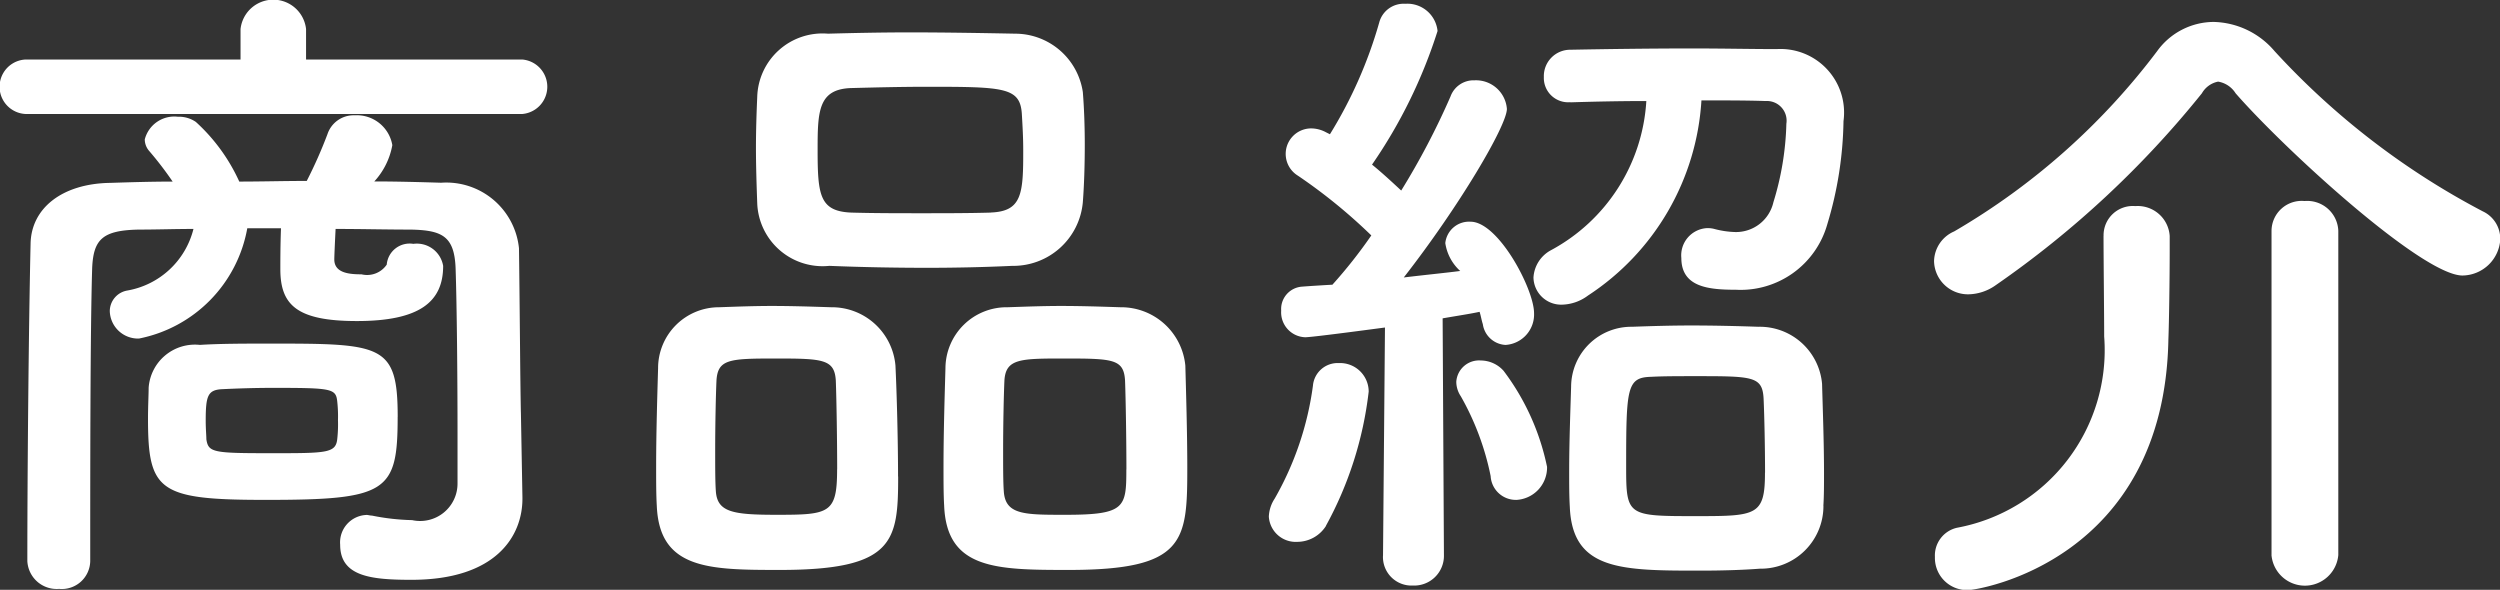 <svg xmlns="http://www.w3.org/2000/svg" width="69.406" height="16.375" viewBox="0 0 69.406 16.375">
  <rect x="0" y="0" width="69.406" height="16.375" fill="#333333" stroke="none"/>
  <defs>
    <style>
      .cls-1 {
        fill: #fff;
        fill-rule: evenodd;
      }
    </style>
  </defs>
  <path id="商品紹介" class="cls-1" d="M45.935,434.665a0.759,0.759,0,0,0,0-1.513h-6v-0.846a0.915,0.915,0,0,0-1.819,0v0.846h-5.96a0.757,0.757,0,0,0,0,1.513H45.935ZM45.9,442.983c-0.018-.648-0.036-3.385-0.054-4.591a2.029,2.029,0,0,0-2.161-1.819c-0.612-.018-1.242-0.036-1.855-0.036a2.019,2.019,0,0,0,.5-1.008,1,1,0,0,0-1.044-.828,0.765,0.765,0,0,0-.756.522,12.625,12.625,0,0,1-.576,1.3c-0.63,0-1.242.018-1.873,0.018a5.058,5.058,0,0,0-1.206-1.656,0.827,0.827,0,0,0-.5-0.144,0.846,0.846,0,0,0-.918.63,0.493,0.493,0,0,0,.126.324,9.606,9.606,0,0,1,.648.846c-0.576,0-1.17.018-1.729,0.036-1.332.018-2.2,0.7-2.215,1.693-0.054,2.359-.09,6.428-0.09,8.805a0.816,0.816,0,0,0,.882.774,0.789,0.789,0,0,0,.864-0.774c0-2.593,0-6.392.054-8.139,0.036-.792.288-1.044,1.3-1.062,0.5,0,1.008-.018,1.512-0.018a2.3,2.3,0,0,1-1.837,1.71,0.583,0.583,0,0,0-.486.576,0.785,0.785,0,0,0,.81.757,3.805,3.805,0,0,0,3.007-3.061h0.936c-0.018.45-.018,0.972-0.018,1.062v0.072c0,0.99.45,1.441,2.125,1.441,1.728,0,2.395-.523,2.395-1.531a0.74,0.74,0,0,0-.828-0.612,0.638,0.638,0,0,0-.738.576,0.659,0.659,0,0,1-.7.27c-0.342,0-.756-0.036-0.756-0.414,0-.09.018-0.486,0.036-0.846,0.7,0,1.386.018,2.089,0.018,0.864,0.018,1.206.18,1.242,1.062,0.036,1.044.054,3.079,0.054,4.628v1.35a1.038,1.038,0,0,1-1.26,1.026,6.239,6.239,0,0,1-1.116-.126c-0.054,0-.108-0.018-0.144-0.018a0.762,0.762,0,0,0-.738.828c0,0.883.864,0.973,1.981,0.973,2.359,0,3.079-1.225,3.079-2.251v-0.036Zm-3.421.09c0-2.016-.432-2.034-3.529-2.034-0.684,0-1.386,0-1.963.036a1.288,1.288,0,0,0-1.422,1.188c0,0.18-.018.522-0.018,0.864,0,2.017.306,2.251,3.277,2.251C42.19,445.378,42.478,445.162,42.478,443.073Zm-5.312.613c0-.09-0.018-0.289-0.018-0.5,0-.7.054-0.864,0.468-0.882,0.378-.018.882-0.036,1.386-0.036,1.675,0,1.765.018,1.8,0.4a3.787,3.787,0,0,1,.018.5,3.66,3.66,0,0,1-.018.5c-0.036.414-.27,0.414-1.836,0.414C37.346,444.082,37.22,444.064,37.166,443.686ZM61.5,437.114c0.036-.469.054-1.027,0.054-1.6,0-.5-0.018-1.008-0.054-1.458a1.9,1.9,0,0,0-1.872-1.621c-0.936-.018-1.963-0.036-2.935-0.036-0.81,0-1.6.018-2.269,0.036a1.813,1.813,0,0,0-1.963,1.747c-0.018.414-.036,0.918-0.036,1.422s0.018,1.044.036,1.549a1.817,1.817,0,0,0,2,1.728c0.9,0.036,1.819.054,2.719,0.054,0.792,0,1.585-.018,2.359-0.054A1.938,1.938,0,0,0,61.5,437.114Zm2.9,7.364c0-.955-0.036-2.161-0.054-2.827a1.79,1.79,0,0,0-1.8-1.621c-0.558-.018-1.1-0.036-1.656-0.036-0.468,0-.954.018-1.476,0.036a1.7,1.7,0,0,0-1.728,1.693c-0.018.63-.054,1.764-0.054,2.737,0,0.4,0,.774.018,1.08,0.072,1.765,1.44,1.783,3.457,1.783C64.349,447.323,64.4,446.53,64.4,444.478Zm-8.03.252c0-.99-0.036-2.341-0.072-3.079a1.772,1.772,0,0,0-1.783-1.621c-0.558-.018-1.1-0.036-1.656-0.036-0.468,0-.954.018-1.459,0.036a1.691,1.691,0,0,0-1.692,1.693c-0.018.63-.054,1.764-0.054,2.737,0,0.4,0,.774.018,1.08,0.072,1.765,1.44,1.783,3.421,1.783C56.265,447.323,56.373,446.53,56.373,444.73Zm2.575-7.328c-0.612.018-1.278,0.018-1.927,0.018s-1.314,0-1.945-.018c-0.882-.036-0.936-0.486-0.936-1.747,0-1.062.018-1.674,0.918-1.71,0.7-.018,1.422-0.036,2.125-0.036,2.179,0,2.593.018,2.629,0.792,0.018,0.306.036,0.63,0.036,0.954C59.848,436.88,59.812,437.366,58.947,437.4Zm3.763,7.13c0,1.062-.036,1.26-1.693,1.26-1.152,0-1.674,0-1.71-.666-0.018-.252-0.018-0.666-0.018-1.116,0-.721.018-1.549,0.036-1.945,0.036-.612.45-0.612,1.674-0.612,1.35,0,1.639.018,1.675,0.612C62.692,442.587,62.71,443.776,62.71,444.532Zm-8.03,0c0,1.224-.216,1.26-1.675,1.26-1.224,0-1.657-.072-1.692-0.666-0.018-.252-0.018-0.666-0.018-1.116,0-.721.018-1.549,0.036-1.945,0.036-.594.36-0.612,1.638-0.612,1.314,0,1.639.018,1.675,0.612C54.662,442.587,54.68,443.776,54.68,444.532Zm20.359-10.191c0.594-.018,1.332-0.036,2.107-0.036a5.044,5.044,0,0,1-2.647,4.141,0.921,0.921,0,0,0-.486.756,0.769,0.769,0,0,0,.792.756,1.248,1.248,0,0,0,.72-0.252,6.974,6.974,0,0,0,3.151-5.419c0.648,0,1.278,0,1.782.018a0.547,0.547,0,0,1,.576.63,8.025,8.025,0,0,1-.36,2.179,1.064,1.064,0,0,1-1.062.828,2.509,2.509,0,0,1-.594-0.09,0.739,0.739,0,0,0-.2-0.018,0.757,0.757,0,0,0-.7.828c0,0.81.756,0.882,1.513,0.882a2.5,2.5,0,0,0,2.539-1.818,10.339,10.339,0,0,0,.45-2.863,1.765,1.765,0,0,0-1.855-2c-0.684,0-1.512-.018-2.341-0.018-1.188,0-2.431.018-3.385,0.036a0.732,0.732,0,0,0-.738.757,0.675,0.675,0,0,0,.72.7h0.018Zm7.022,11.2c0.018-.27.018-0.576,0.018-0.918,0-.828-0.036-1.8-0.054-2.467a1.737,1.737,0,0,0-1.764-1.584c-0.54-.018-1.206-0.036-1.873-0.036-0.558,0-1.134.018-1.638,0.036a1.671,1.671,0,0,0-1.692,1.656c-0.018.63-.054,1.531-0.054,2.377,0,0.342,0,.666.018,0.972,0.072,1.765,1.44,1.765,3.637,1.765,0.594,0,1.17-.018,1.639-0.054A1.74,1.74,0,0,0,82.061,445.54Zm-12.226,1.387a0.792,0.792,0,0,0,.828.828,0.826,0.826,0,0,0,.864-0.846l-0.036-6.572c0.414-.072.774-0.126,1.026-0.181,0.036,0.109.054,0.235,0.09,0.343a0.672,0.672,0,0,0,.63.576,0.846,0.846,0,0,0,.792-0.882c0-.667-0.99-2.539-1.764-2.539a0.663,0.663,0,0,0-.7.594,1.3,1.3,0,0,0,.414.774c-0.414.054-.972,0.108-1.567,0.18,1.531-1.962,2.863-4.213,2.863-4.681a0.86,0.86,0,0,0-.9-0.792,0.681,0.681,0,0,0-.666.45,20.647,20.647,0,0,1-1.368,2.61c-0.252-.234-0.522-0.486-0.81-0.72a13.94,13.94,0,0,0,1.819-3.709,0.843,0.843,0,0,0-.9-0.756,0.7,0.7,0,0,0-.72.522,12.285,12.285,0,0,1-1.368,3.1l-0.108-.054a0.877,0.877,0,0,0-.4-0.108,0.708,0.708,0,0,0-.378,1.314,15.014,15.014,0,0,1,2.035,1.657,13.459,13.459,0,0,1-1.08,1.368c-0.324.018-.612,0.036-0.846,0.054a0.623,0.623,0,0,0-.576.666,0.692,0.692,0,0,0,.666.739c0.216,0,2.2-.27,2.215-0.27l-0.054,6.32v0.018Zm3.691-1.549a0.9,0.9,0,0,0,.864-0.918,6.652,6.652,0,0,0-1.206-2.665,0.855,0.855,0,0,0-.63-0.288,0.634,0.634,0,0,0-.684.594,0.727,0.727,0,0,0,.126.4,7.466,7.466,0,0,1,.828,2.215A0.7,0.7,0,0,0,73.526,445.378Zm-5.276.72a10.164,10.164,0,0,0,1.188-3.727,0.794,0.794,0,0,0-.828-0.792,0.688,0.688,0,0,0-.72.63,8.612,8.612,0,0,1-1.062,3.133,0.974,0.974,0,0,0-.162.5,0.748,0.748,0,0,0,.792.7A0.947,0.947,0,0,0,68.251,446.1Zm12.19-1.476c0,1.188-.234,1.206-1.891,1.206-1.927,0-1.963,0-1.963-1.368,0-2.2.018-2.485,0.7-2.5,0.324-.018.774-0.018,1.206-0.018,1.6,0,1.873,0,1.909.612C80.422,443.055,80.44,443.956,80.44,444.622Zm20.413-6.5a0.839,0.839,0,0,0-.486-0.756,21.158,21.158,0,0,1-5.78-4.448,2.286,2.286,0,0,0-1.692-.81,1.946,1.946,0,0,0-1.567.81,19.054,19.054,0,0,1-5.636,5.006,0.921,0.921,0,0,0-.558.828,0.942,0.942,0,0,0,.954.918,1.349,1.349,0,0,0,.756-0.252,27.165,27.165,0,0,0,5.726-5.329,0.667,0.667,0,0,1,.45-0.324,0.709,0.709,0,0,1,.486.324c1.368,1.566,5.186,5.059,6.3,5.059A1.065,1.065,0,0,0,100.853,438.122ZM94.5,446.909a0.931,0.931,0,0,0,1.855,0v-9a0.863,0.863,0,0,0-.936-0.828,0.837,0.837,0,0,0-.918.828v9Zm-4.663-8.859c0,0.576.018,2.215,0.018,2.791a5.014,5.014,0,0,1-4.087,5.311,0.789,0.789,0,0,0-.612.811,0.892,0.892,0,0,0,.936.918c0.252,0,5.438-.81,5.546-6.968,0.018-.432.036-1.711,0.036-2.449V438.05a0.889,0.889,0,0,0-.954-0.828,0.812,0.812,0,0,0-.882.81v0.018Z" transform="translate(-31.438 -431.5)"/>
</svg>
